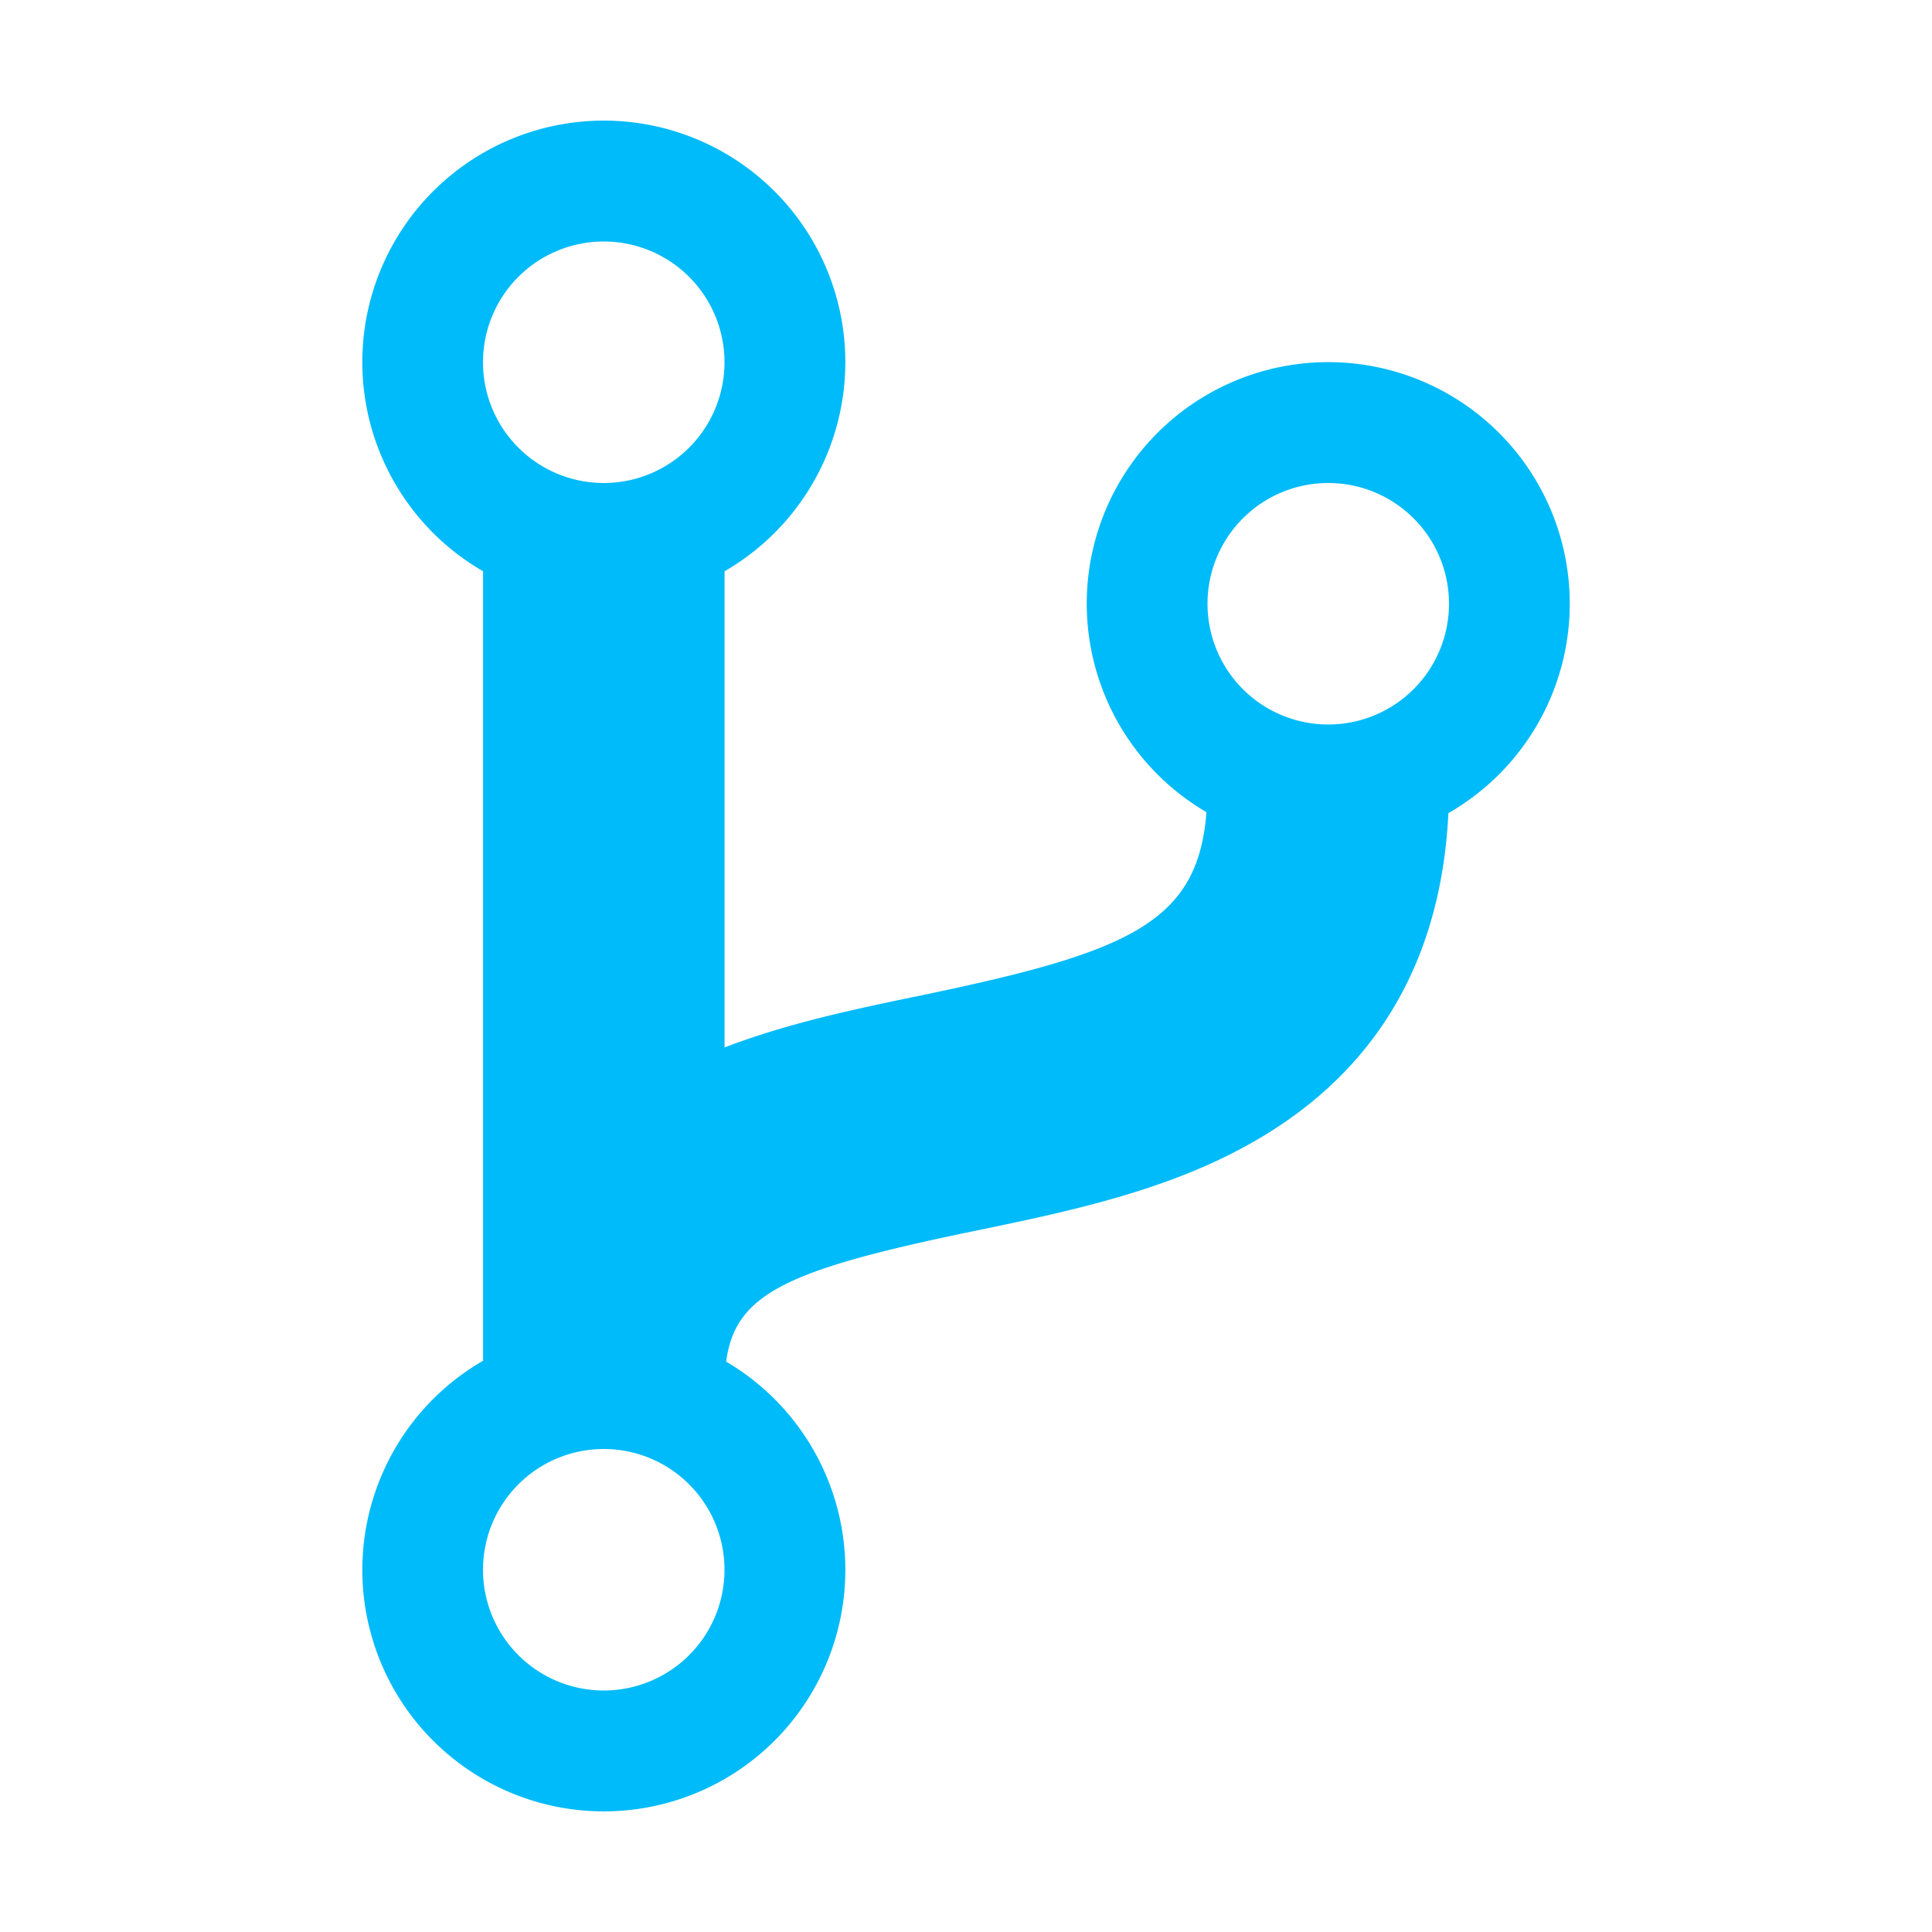 <svg xmlns="http://www.w3.org/2000/svg" width="20" height="20" viewBox="0 0 512 512"><path fill="#00BBF9" d="M416 160a64 64 0 1 0-96.27 55.24c-2.29 29.08-20.08 37-75 48.42c-17.76 3.68-35.93 7.45-52.71 13.93v-126.2a64 64 0 1 0-64 0v209.22a64 64 0 1 0 64.42.24c2.39-18 16-24.33 65.26-34.52c27.43-5.67 55.78-11.54 79.78-26.95c29-18.58 44.53-46.78 46.36-83.89A64 64 0 0 0 416 160M160 64a32 32 0 1 1-32 32a32 32 0 0 1 32-32m0 384a32 32 0 1 1 32-32a32 32 0 0 1-32 32m192-256a32 32 0 1 1 32-32a32 32 0 0 1-32 32"/></svg>